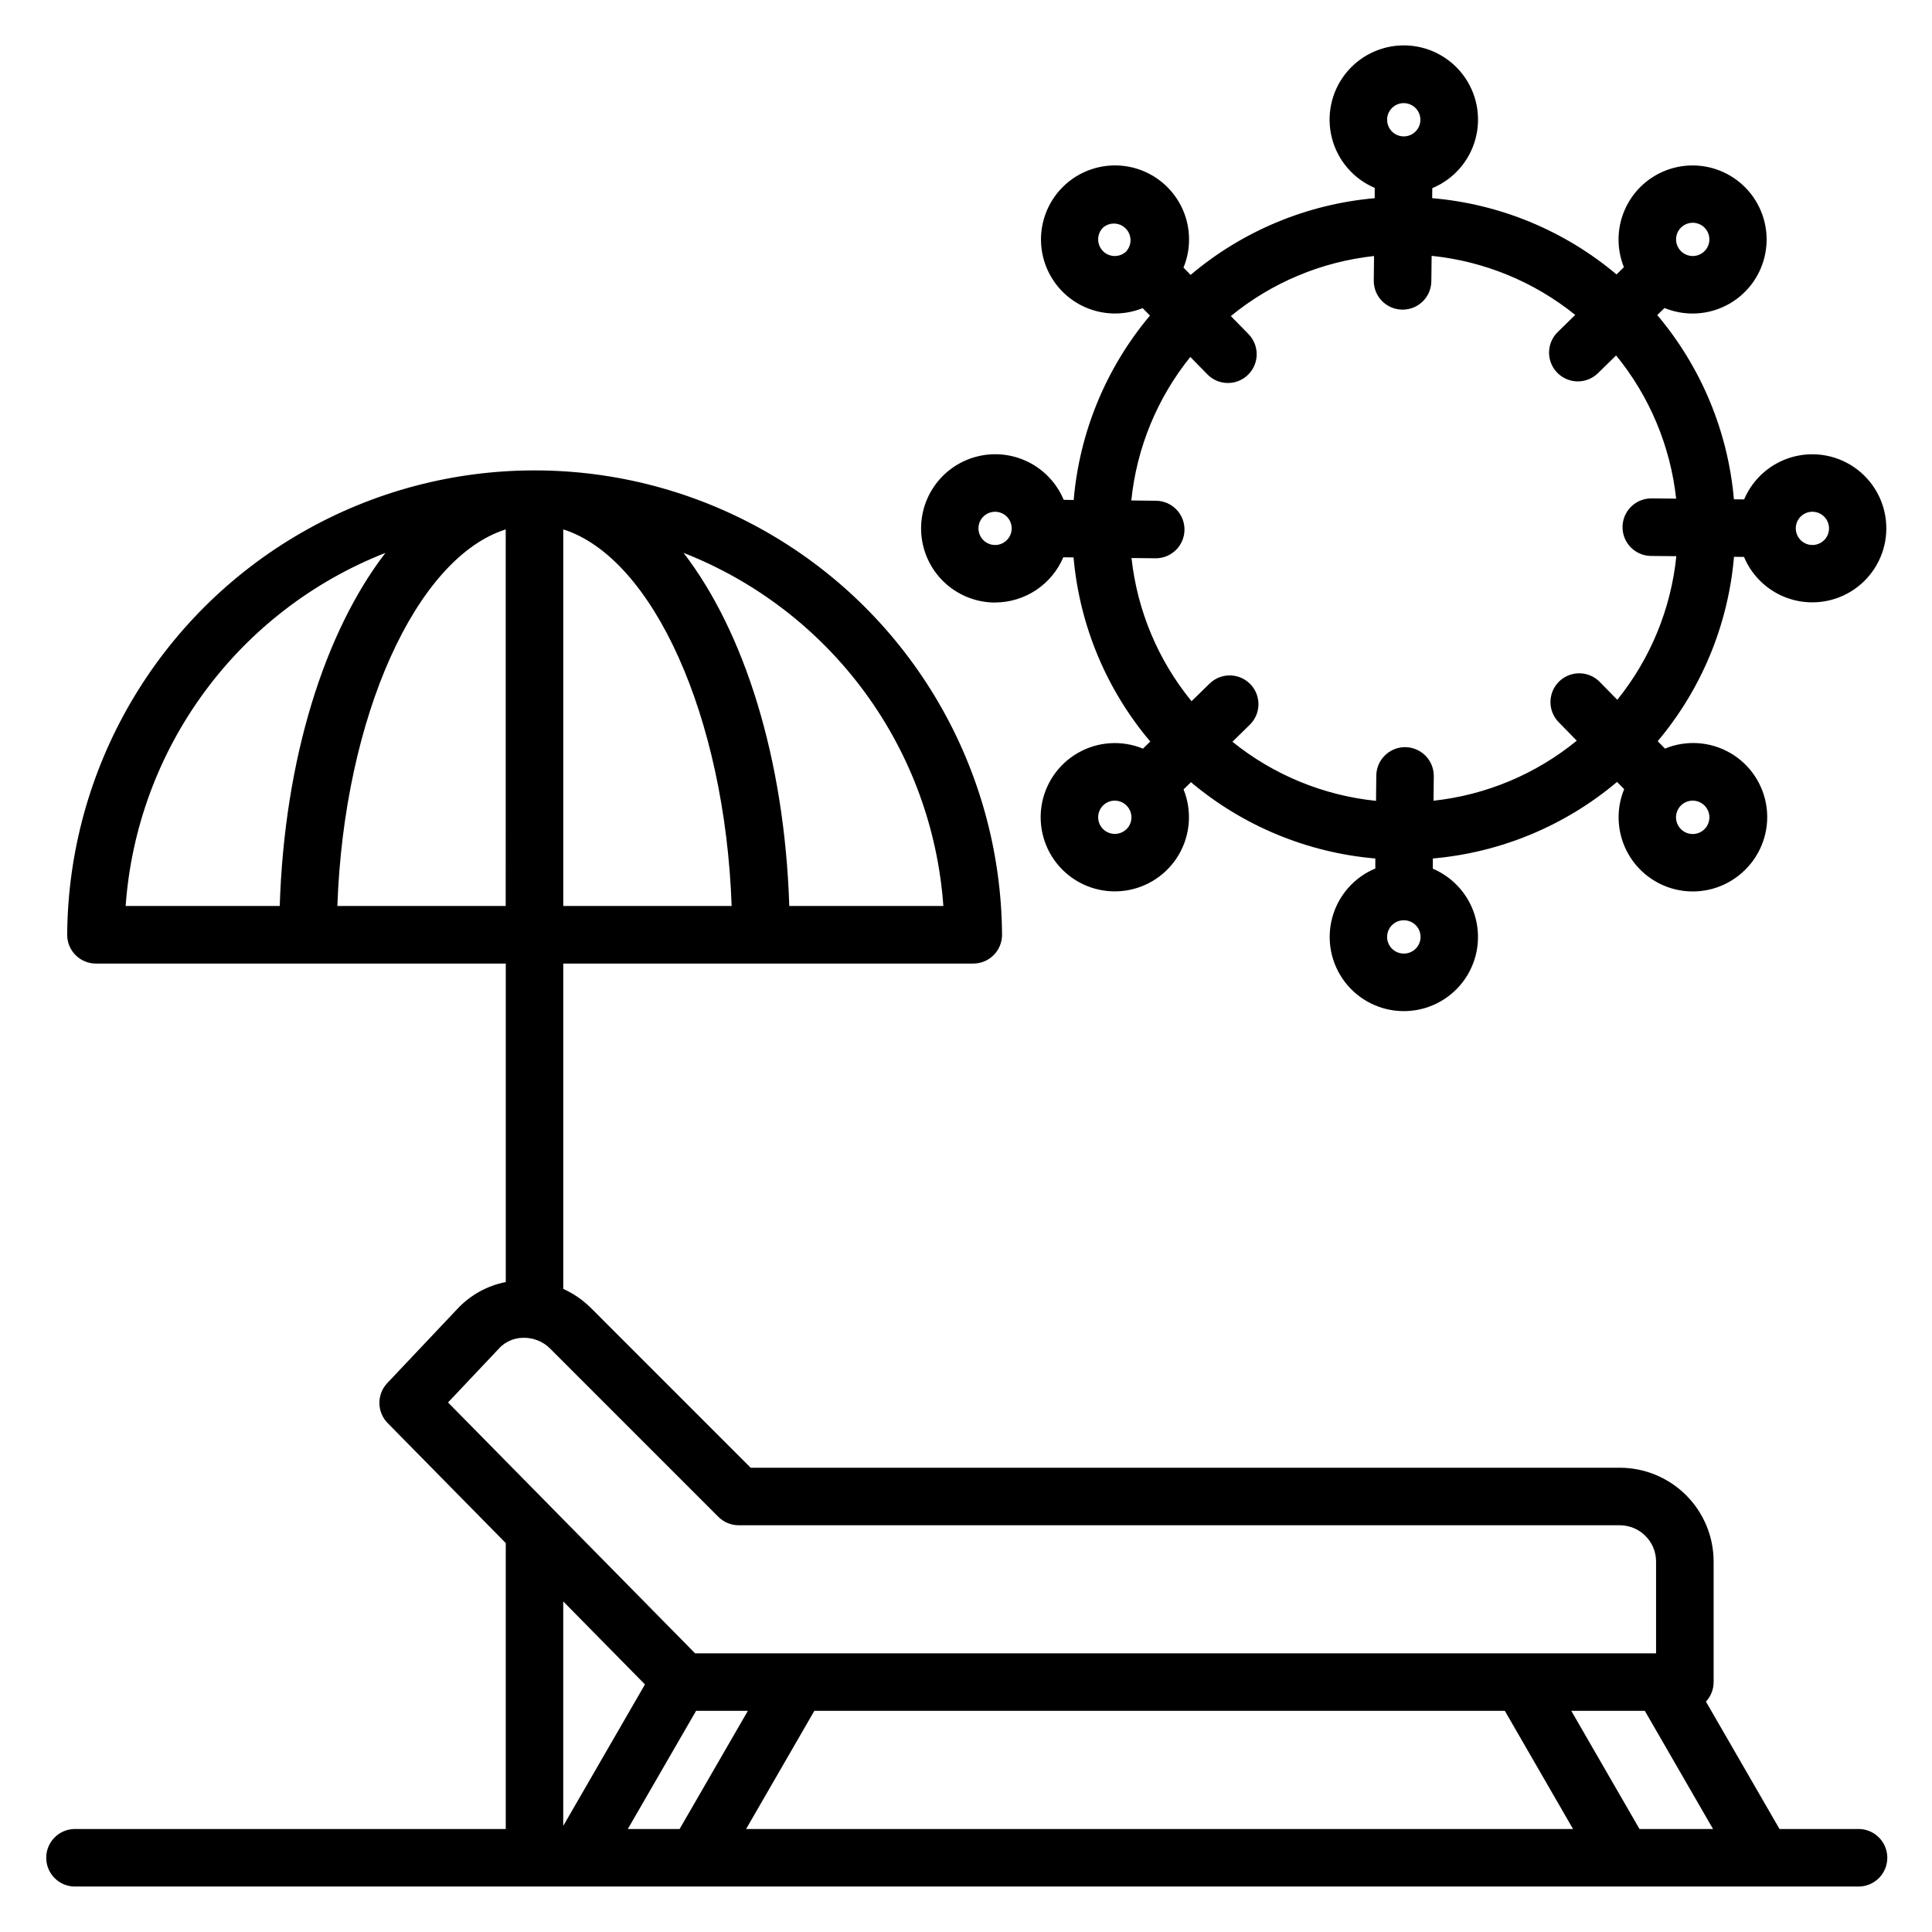 <?xml version="1.0" encoding="UTF-8"?>
<!-- The Best Svg Icon site in the world: iconSvg.co, Visit us! https://iconsvg.co -->
<svg fill="#000000" width="800px" height="800px" version="1.1" viewBox="144 144 512 512" xmlns="http://www.w3.org/2000/svg">
 <path d="m314.92 590.39-21.656 37.492v-59.492zm-38.559-89.156-13.629 14.43 65.473 66.48h254.67v-24.328c-0.008-5.301-4.305-9.594-9.605-9.605h-233.5c-2.023 0-3.961-0.801-5.394-2.231l-44.586-44.59h0.004c-1.875-1.879-4.438-2.914-7.094-2.859-2.398 0-4.695 0.977-6.363 2.703zm83.445 96.156h182.99l18.078 31.316h-219.15l18.086-31.316zm-49.43 31.316h13.727l18.09-31.316h-13.723zm268.09 0h19.508l-18.078-31.316h-19.488l18.078 31.316zm-345.06-244.61c1.77-50.215 20.879-92.277 44.617-99.801l-0.004 99.801zm12.758-93.582c-19.145 7.5-35.773 20.273-47.961 36.836-12.188 16.559-19.438 36.234-20.906 56.746h40.836c1.242-39.031 11.91-72.656 28.016-93.582zm147.84 93.582h-40.836c-1.242-39.031-11.91-72.656-28.016-93.582 19.141 7.504 35.766 20.277 47.953 36.836 12.184 16.562 19.43 36.238 20.898 56.746zm-100.73-99.789v99.789h44.621c-1.777-50.215-20.875-92.277-44.621-99.801zm343.06 344.4h-20.742l-19.5-33.766c1.309-1.406 2.039-3.254 2.039-5.172v-31.953c-0.008-6.59-2.629-12.906-7.289-17.566-4.66-4.656-10.977-7.277-17.566-7.285h-230.34l-42.348-42.352c-2.121-2.106-4.598-3.812-7.316-5.047v-86.211h108.63c2.027 0.008 3.977-0.793 5.41-2.223 1.438-1.434 2.242-3.375 2.242-5.402-0.285-44.066-23.961-84.66-62.168-106.61-38.211-21.949-85.203-21.949-123.41 0-38.211 21.949-61.883 62.543-62.172 106.61-0.004 2.019 0.801 3.961 2.231 5.391 1.43 1.43 3.367 2.234 5.391 2.234h108.61v84.402c-4.871 0.953-9.32 3.402-12.727 7.012l-18.68 19.77c-2.824 2.988-2.769 7.68 0.117 10.605l31.289 31.789v75.773h-114.36c-4.129 0.105-7.422 3.488-7.422 7.621 0 4.133 3.293 7.516 7.422 7.625h472.66c2.055 0.055 4.047-0.727 5.519-2.16 1.473-1.438 2.305-3.406 2.305-5.465 0-2.059-0.832-4.027-2.305-5.461-1.473-1.438-3.465-2.215-5.519-2.16zm-228.62-349.09c1.781 0.004 3.387 1.078 4.066 2.727 0.68 1.648 0.301 3.543-0.961 4.801-1.262 1.262-3.156 1.633-4.801 0.949-1.648-0.684-2.719-2.293-2.719-4.074 0.008-2.434 1.98-4.402 4.414-4.402zm51.734-41.027 4.512 4.613v0.004c2.949 3.008 7.777 3.059 10.785 0.109 1.445-1.414 2.269-3.348 2.293-5.367 0.02-2.023-0.766-3.973-2.18-5.418l-4.672-4.773c10.84-8.871 24.027-14.398 37.953-15.91l-0.074 6.496c-0.023 2.027 0.762 3.981 2.18 5.426s3.352 2.269 5.379 2.285h0.078c4.18 0.008 7.582-3.359 7.617-7.539l0.078-6.715c13.934 1.426 27.152 6.863 38.051 15.656l-4.613 4.512c-1.457 1.414-2.293 3.348-2.32 5.379-0.023 2.031 0.758 3.988 2.18 5.438 1.422 1.449 3.363 2.273 5.394 2.289 2.027 0.012 3.981-0.781 5.422-2.211l4.773-4.668c8.867 10.844 14.395 24.031 15.91 37.953l-6.5-0.07-0.004 0.004c-4.211-0.043-7.66 3.332-7.703 7.547-0.043 4.211 3.336 7.66 7.547 7.703l6.715 0.062-0.004 0.004c-1.418 13.934-6.852 27.156-15.648 38.059l-4.519-4.613c-1.402-1.496-3.348-2.367-5.402-2.414-2.051-0.043-4.035 0.742-5.5 2.176-1.469 1.438-2.293 3.406-2.289 5.457 0 2.055 0.832 4.019 2.301 5.453l4.668 4.773c-10.84 8.871-24.027 14.398-37.953 15.91l0.062-6.492h0.004c0.02-2.023-0.766-3.973-2.18-5.418-1.418-1.445-3.352-2.269-5.375-2.289h-0.07 0.004c-4.164 0.008-7.555 3.352-7.617 7.516l-0.07 6.719c-13.934-1.43-27.156-6.871-38.059-15.664l4.613-4.512v-0.004c3.008-2.945 3.055-7.769 0.109-10.777-2.949-3.008-7.773-3.055-10.781-0.109l-4.773 4.656c-8.863-10.84-14.391-24.023-15.906-37.945l6.492 0.07h0.086-0.004c4.133-0.086 7.445-3.453 7.465-7.59 0.02-4.133-3.258-7.531-7.391-7.656l-6.703-0.078v-0.004c1.422-13.934 6.859-27.152 15.656-38.051zm-23.129-28.023v0.004c1.723 1.699 4.488 1.699 6.211 0v-0.039c1.508-1.746 1.414-4.359-0.219-5.992-1.629-1.633-4.242-1.73-5.992-0.227-0.828 0.828-1.293 1.949-1.293 3.121 0 1.172 0.465 2.293 1.293 3.121zm79.691-39.242c1.785 0 3.394 1.078 4.078 2.727 0.684 1.648 0.305 3.547-0.961 4.809-1.262 1.262-3.16 1.637-4.809 0.953-1.648-0.684-2.723-2.293-2.719-4.078 0-2.438 1.977-4.41 4.41-4.41zm73.461 32.988c-1.711 1.711-1.727 4.481-0.031 6.211l0.043 0.043c1.262 1.258 3.16 1.629 4.805 0.945 1.648-0.684 2.719-2.289 2.719-4.074 0-1.781-1.07-3.391-2.719-4.074-1.645-0.684-3.543-0.309-4.805 0.949zm34.832 75.305c1.781 0 3.391 1.07 4.074 2.715 0.684 1.645 0.312 3.539-0.945 4.801-1.258 1.266-3.148 1.645-4.797 0.969-1.648-0.676-2.727-2.277-2.734-4.059v-0.059c0.02-2.418 1.984-4.367 4.402-4.367zm-28.602 77.844c1.5 1.484 1.738 3.824 0.57 5.586-1.168 1.758-3.418 2.445-5.371 1.641-1.953-0.805-3.062-2.879-2.652-4.949s2.231-3.562 4.34-3.562c1.168 0 2.285 0.461 3.113 1.285zm-79.691 39.242c-2.438 0-4.41-1.977-4.41-4.41 0-2.438 1.973-4.414 4.41-4.414h0.059c2.438 0.012 4.406 1.996 4.394 4.43-0.012 2.438-1.996 4.406-4.43 4.394zm-73.461-33c-1.723 1.715-4.508 1.715-6.231 0-0.828-0.828-1.293-1.953-1.293-3.121 0-1.172 0.465-2.293 1.293-3.121 1.719-1.711 4.492-1.711 6.211 0l0.039 0.039-0.004-0.004c1.703 1.723 1.703 4.488 0 6.211zm-34.836-60.039c3.856-0.008 7.621-1.145 10.836-3.273 3.211-2.129 5.727-5.156 7.238-8.703l2.715 0.031c1.582 17.973 8.684 35.012 20.328 48.793l-1.926 1.883c-5.644-2.32-12.047-1.883-17.324 1.176-5.277 3.062-8.836 8.398-9.629 14.449s1.27 12.125 5.582 16.441c4.305 4.309 10.363 6.379 16.406 5.602s11.383-4.312 14.457-9.57c3.074-5.258 3.539-11.645 1.258-17.293l1.961-1.914c13.812 11.617 30.879 18.68 48.859 20.223v2.652c-5.629 2.344-9.852 7.168-11.426 13.059-1.578 5.891-0.332 12.18 3.371 17.023s9.445 7.691 15.543 7.715c6.098 0.02 11.859-2.789 15.598-7.609 3.738-4.816 5.027-11.094 3.492-16.996-1.535-5.902-5.723-10.754-11.336-13.141v-2.711 0.004c17.977-1.574 35.027-8.66 48.82-20.293l1.879 1.918v0.004c-2.316 5.641-1.879 12.039 1.184 17.316 3.059 5.273 8.395 8.832 14.441 9.625 6.047 0.797 12.121-1.262 16.438-5.57 4.356-4.289 6.461-10.363 5.699-16.43-0.766-6.066-4.312-11.43-9.594-14.504-5.281-3.078-11.699-3.516-17.352-1.188l-1.926-1.969h0.004c11.617-13.809 18.68-30.875 20.215-48.859l2.652 0.031v0.004c2.352 5.613 7.176 9.816 13.055 11.379 5.883 1.562 12.156 0.309 16.984-3.394 4.832-3.707 7.668-9.441 7.68-15.527 0.012-6.086-2.801-11.836-7.613-15.559-4.812-3.727-11.082-5.008-16.969-3.469-5.891 1.539-10.73 5.723-13.105 11.328l-2.703-0.031h-0.004c-1.574-17.98-8.672-35.035-20.316-48.824l1.914-1.871c2.379 0.969 4.918 1.465 7.484 1.465 5.637-0.012 11-2.445 14.719-6.684 3.715-4.238 5.43-9.871 4.707-15.465-0.727-5.59-3.82-10.598-8.496-13.75-4.676-3.148-10.484-4.137-15.938-2.707-5.453 1.43-10.027 5.133-12.559 10.172-2.531 5.039-2.773 10.922-0.668 16.148l-1.957 1.926h0.004c-13.809-11.621-30.879-18.684-48.859-20.215l0.031-2.652c5.637-2.34 9.867-7.164 11.449-13.059 1.586-5.891 0.344-12.188-3.356-17.039-3.703-4.852-9.449-7.711-15.551-7.738-6.102-0.027-11.871 2.781-15.617 7.598-3.746 4.816-5.043 11.102-3.512 17.008 1.531 5.91 5.719 10.77 11.332 13.16v2.727c-17.969 1.582-35.012 8.684-48.789 20.328l-1.887-1.926c2.312-5.629 1.887-12.012-1.156-17.281-3.047-5.269-8.363-8.828-14.395-9.633s-12.098 1.234-16.418 5.519c-4.32 4.285-6.406 10.336-5.648 16.375 0.758 6.035 4.273 11.383 9.52 14.469 5.246 3.086 11.625 3.562 17.273 1.289l1.938 1.973h-0.004c-11.613 13.816-18.672 30.883-20.211 48.867l-2.652-0.039h0.004c-1.836-4.398-5.207-7.981-9.488-10.078-4.277-2.098-9.172-2.57-13.773-1.328-4.602 1.242-8.594 4.113-11.234 8.078-2.644 3.969-3.754 8.758-3.129 13.484 0.629 4.723 2.949 9.059 6.535 12.199 3.586 3.137 8.191 4.867 12.957 4.867z" fill-rule="evenodd"/>
</svg>